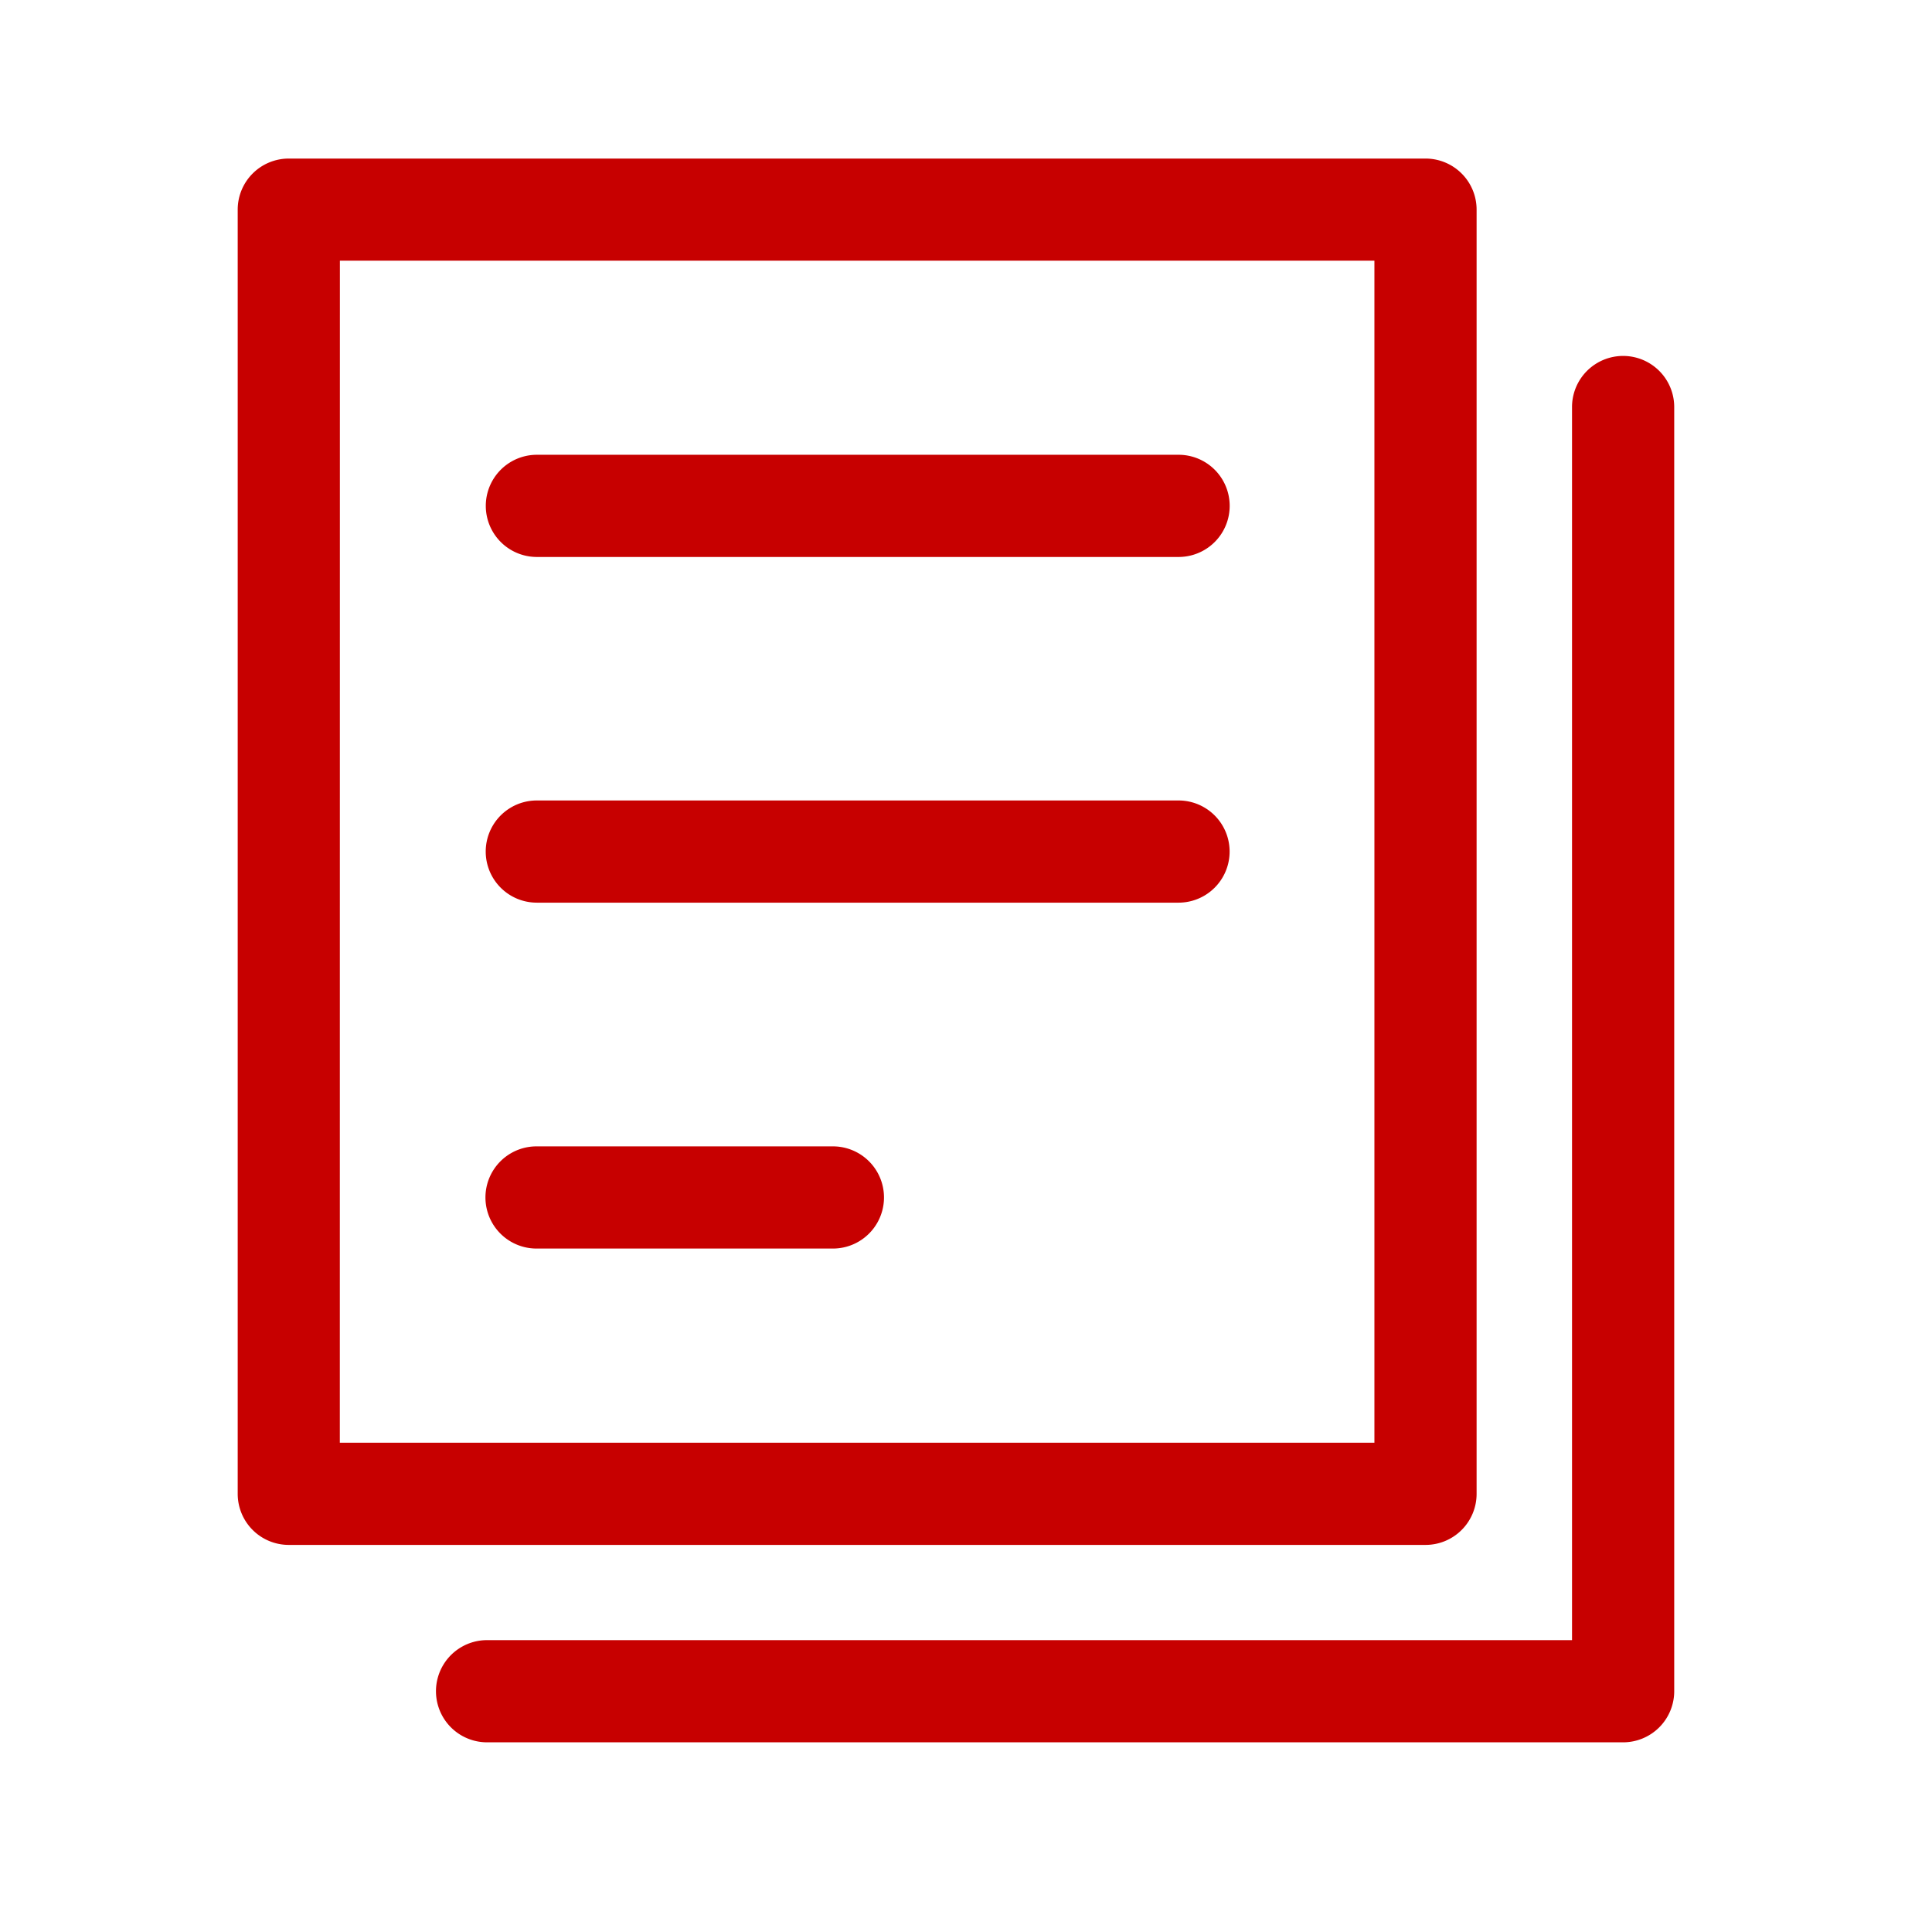 <svg id="解决方案" xmlns="http://www.w3.org/2000/svg" width="28" height="28" viewBox="0 0 28 28">
  <rect id="矩形_17" data-name="矩形 17" width="28" height="28" fill="#c70000" opacity="0"/>
  <g id="组_10" data-name="组 10" transform="translate(3.445 2.297)">
    <path id="路径_19" data-name="路径 19" d="M181.561,141.835H165.086a.74.74,0,0,1-.74-.74V122.483a.74.74,0,0,1,.74-.74h16.475a.74.74,0,0,1,.74.74v18.612A.74.74,0,0,1,181.561,141.835Zm-15.735-1.481h14.994V123.223H165.827Z" transform="translate(-164.346 -121.742)" fill="#c70000"/>
    <path id="路径_20" data-name="路径 20" d="M279.652,239.557H263.188a.74.74,0,0,1,0-1.481h15.724V220.205a.74.74,0,1,1,1.481,0v18.612A.741.741,0,0,1,279.652,239.557Zm-6.442-17.179h-9.3a.74.74,0,0,1,0-1.481h9.3a.74.74,0,0,1,0,1.481Z" transform="translate(-259.574 -216.603)" fill="#c70000"/>
    <path id="路径_21" data-name="路径 21" d="M297.017,440.916h-9.3a.74.74,0,0,1,0-1.481h9.3a.74.74,0,0,1,0,1.481Zm-5.009,5.013h-4.295a.74.74,0,0,1,0-1.481h4.295a.74.74,0,0,1,0,1.481Z" transform="translate(-283.382 -430.131)" fill="#c70000"/>
  </g>
</svg>
